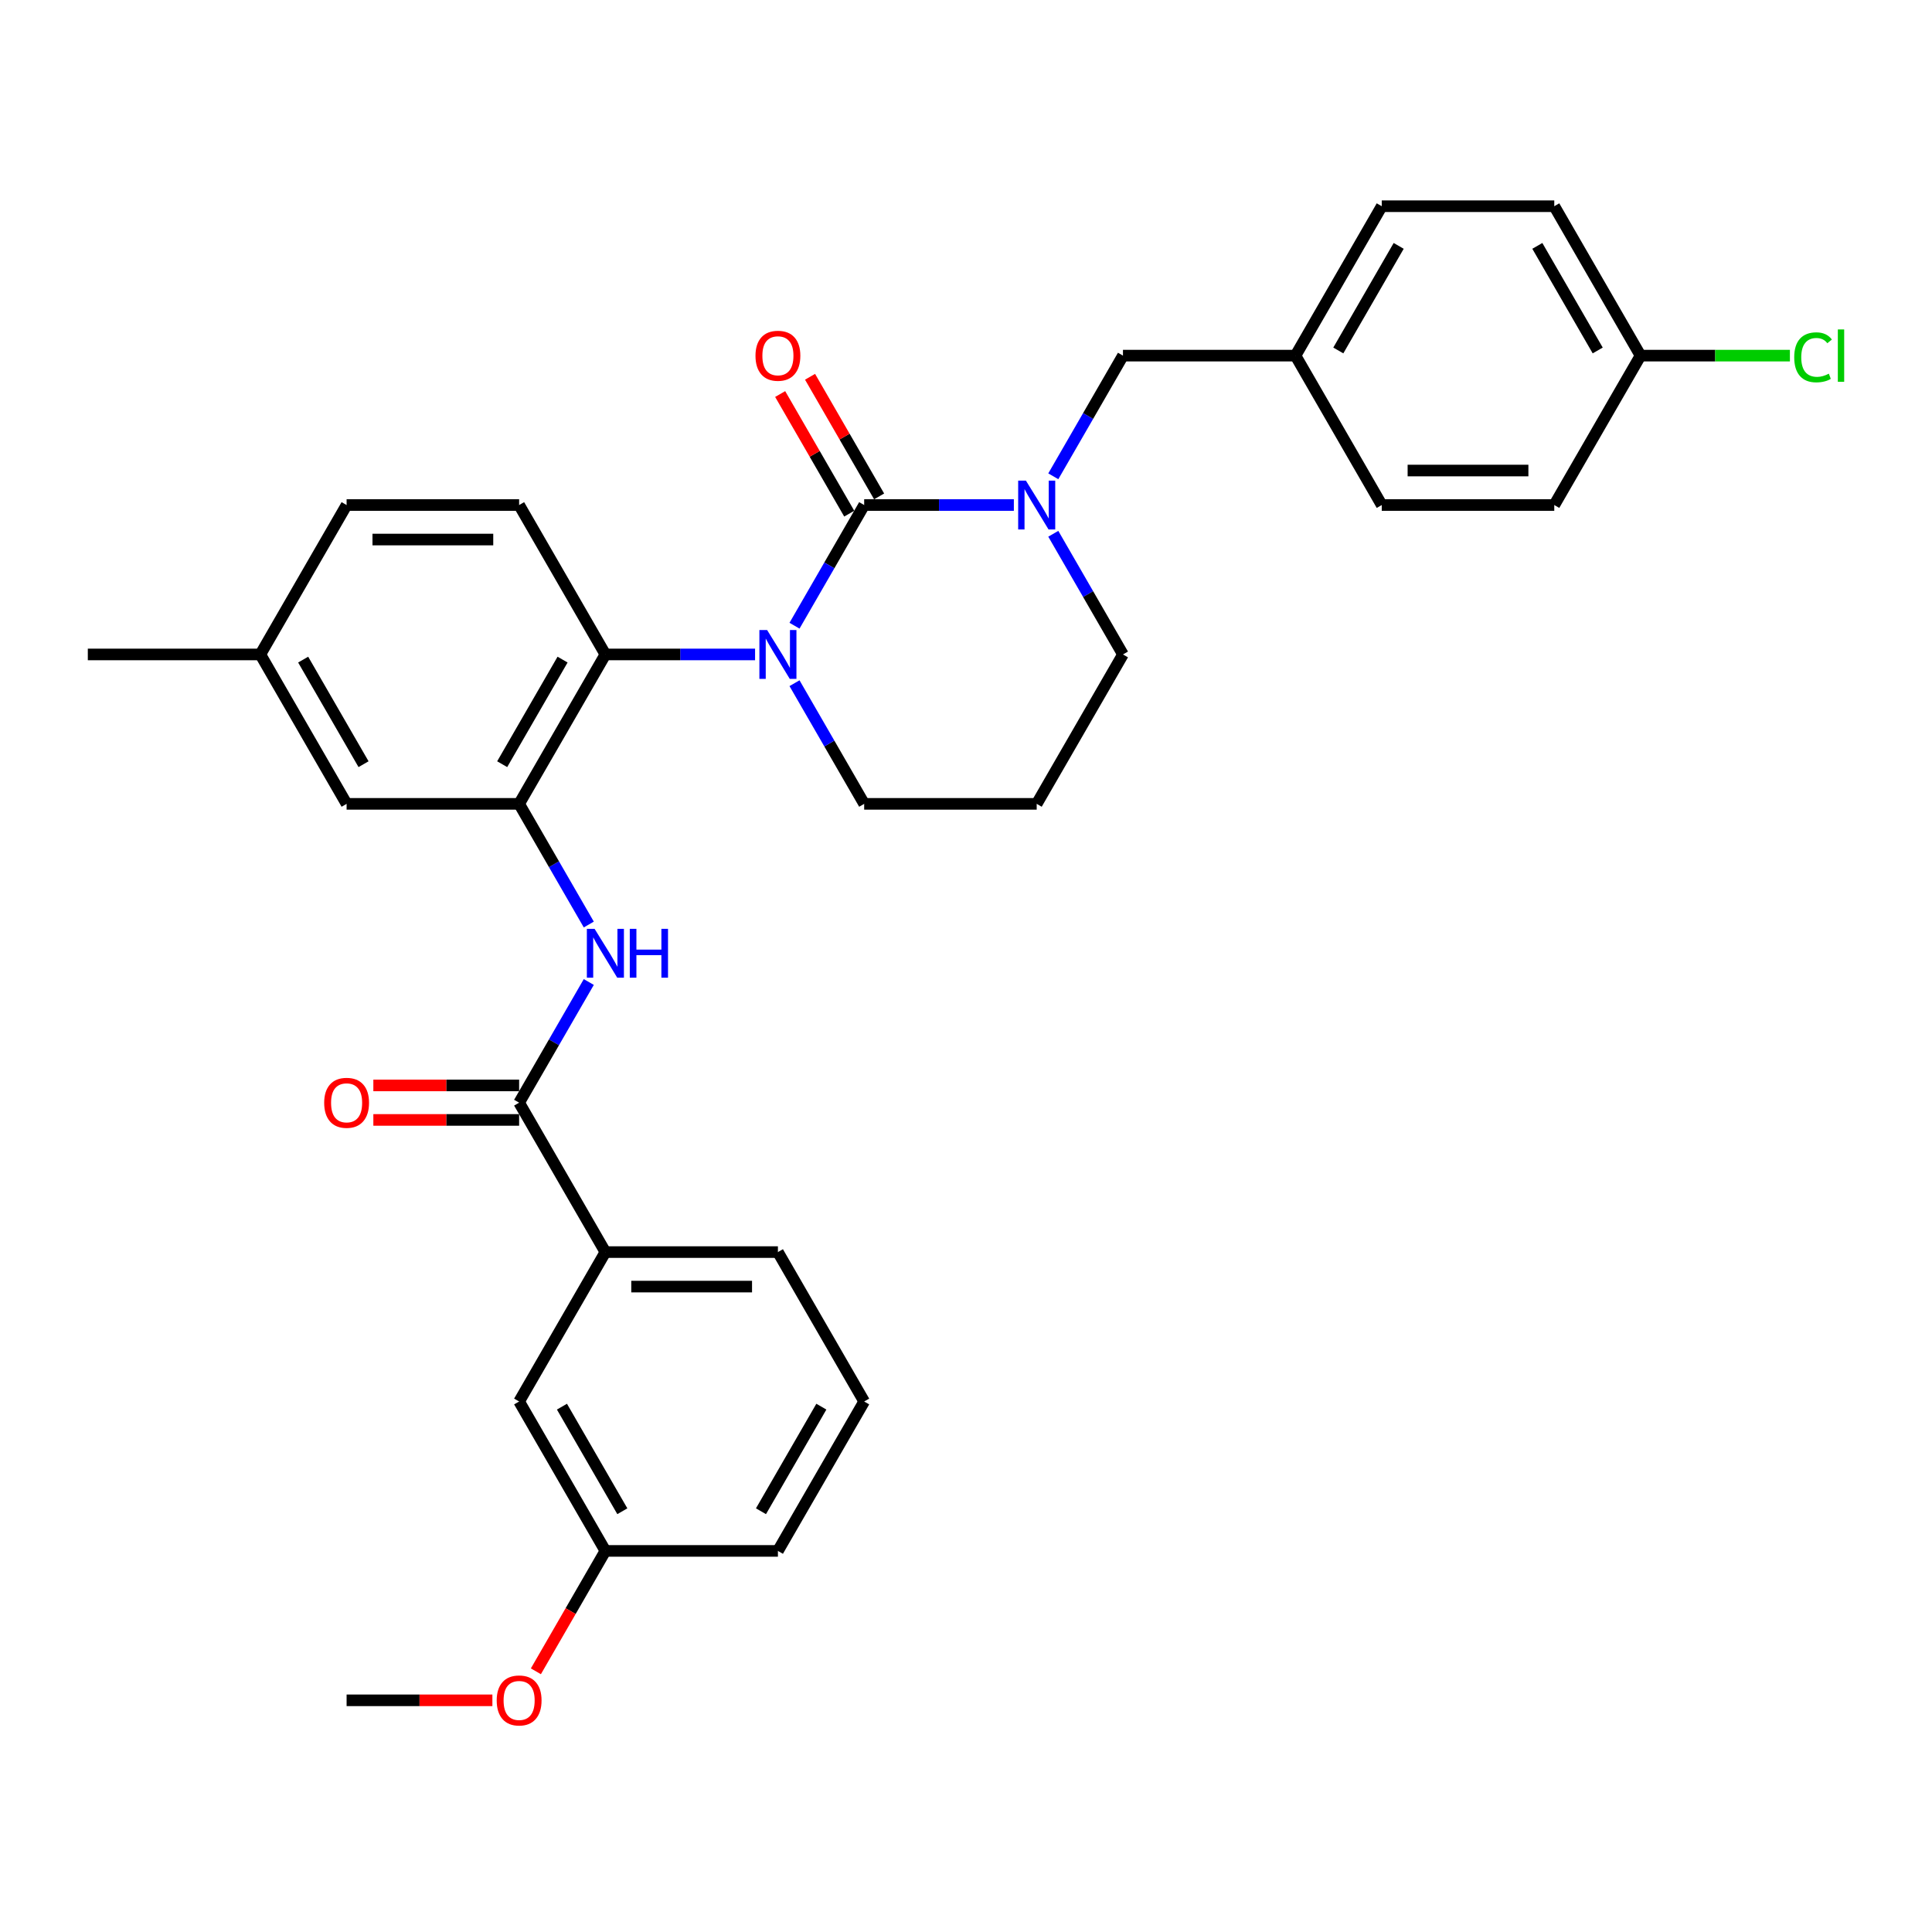 <?xml version='1.0' encoding='iso-8859-1'?>
<svg version='1.1' baseProfile='full'
              xmlns='http://www.w3.org/2000/svg'
                      xmlns:rdkit='http://www.rdkit.org/xml'
                      xmlns:xlink='http://www.w3.org/1999/xlink'
                  xml:space='preserve'
width='1000px' height='1000px' viewBox='0 0 1000 1000'>
<!-- END OF HEADER -->
<rect style='opacity:1.0;fill:#FFFFFF;stroke:none' width='1000' height='1000' x='0' y='0'> </rect>
<path class='bond-0' d='M 447.296,725.413 L 402.647,802.748' style='fill:none;fill-rule:evenodd;stroke:#000000;stroke-width:6px;stroke-linecap:butt;stroke-linejoin:miter;stroke-opacity:1' />
<path class='bond-0' d='M 425.132,728.084 L 393.878,782.218' style='fill:none;fill-rule:evenodd;stroke:#000000;stroke-width:6px;stroke-linecap:butt;stroke-linejoin:miter;stroke-opacity:1' />
<path class='bond-1' d='M 447.296,725.413 L 402.647,648.079' style='fill:none;fill-rule:evenodd;stroke:#000000;stroke-width:6px;stroke-linecap:butt;stroke-linejoin:miter;stroke-opacity:1' />
<path class='bond-2' d='M 304.76,508.287 L 286.73,539.516' style='fill:none;fill-rule:evenodd;stroke:#0000FF;stroke-width:6px;stroke-linecap:butt;stroke-linejoin:miter;stroke-opacity:1' />
<path class='bond-2' d='M 286.73,539.516 L 268.7,570.744' style='fill:none;fill-rule:evenodd;stroke:#000000;stroke-width:6px;stroke-linecap:butt;stroke-linejoin:miter;stroke-opacity:1' />
<path class='bond-3' d='M 304.76,478.533 L 286.73,447.304' style='fill:none;fill-rule:evenodd;stroke:#0000FF;stroke-width:6px;stroke-linecap:butt;stroke-linejoin:miter;stroke-opacity:1' />
<path class='bond-3' d='M 286.73,447.304 L 268.7,416.075' style='fill:none;fill-rule:evenodd;stroke:#000000;stroke-width:6px;stroke-linecap:butt;stroke-linejoin:miter;stroke-opacity:1' />
<path class='bond-4' d='M 268.7,561.814 L 230.971,561.814' style='fill:none;fill-rule:evenodd;stroke:#000000;stroke-width:6px;stroke-linecap:butt;stroke-linejoin:miter;stroke-opacity:1' />
<path class='bond-4' d='M 230.971,561.814 L 193.243,561.814' style='fill:none;fill-rule:evenodd;stroke:#FF0000;stroke-width:6px;stroke-linecap:butt;stroke-linejoin:miter;stroke-opacity:1' />
<path class='bond-4' d='M 268.7,579.674 L 230.971,579.674' style='fill:none;fill-rule:evenodd;stroke:#000000;stroke-width:6px;stroke-linecap:butt;stroke-linejoin:miter;stroke-opacity:1' />
<path class='bond-4' d='M 230.971,579.674 L 193.243,579.674' style='fill:none;fill-rule:evenodd;stroke:#FF0000;stroke-width:6px;stroke-linecap:butt;stroke-linejoin:miter;stroke-opacity:1' />
<path class='bond-5' d='M 268.7,570.744 L 313.349,648.079' style='fill:none;fill-rule:evenodd;stroke:#000000;stroke-width:6px;stroke-linecap:butt;stroke-linejoin:miter;stroke-opacity:1' />
<path class='bond-6' d='M 402.647,648.079 L 313.349,648.079' style='fill:none;fill-rule:evenodd;stroke:#000000;stroke-width:6px;stroke-linecap:butt;stroke-linejoin:miter;stroke-opacity:1' />
<path class='bond-6' d='M 389.252,665.938 L 326.744,665.938' style='fill:none;fill-rule:evenodd;stroke:#000000;stroke-width:6px;stroke-linecap:butt;stroke-linejoin:miter;stroke-opacity:1' />
<path class='bond-7' d='M 447.296,261.406 L 486.034,261.406' style='fill:none;fill-rule:evenodd;stroke:#000000;stroke-width:6px;stroke-linecap:butt;stroke-linejoin:miter;stroke-opacity:1' />
<path class='bond-7' d='M 486.034,261.406 L 524.771,261.406' style='fill:none;fill-rule:evenodd;stroke:#0000FF;stroke-width:6px;stroke-linecap:butt;stroke-linejoin:miter;stroke-opacity:1' />
<path class='bond-8' d='M 447.296,261.406 L 429.266,292.635' style='fill:none;fill-rule:evenodd;stroke:#000000;stroke-width:6px;stroke-linecap:butt;stroke-linejoin:miter;stroke-opacity:1' />
<path class='bond-8' d='M 429.266,292.635 L 411.236,323.864' style='fill:none;fill-rule:evenodd;stroke:#0000FF;stroke-width:6px;stroke-linecap:butt;stroke-linejoin:miter;stroke-opacity:1' />
<path class='bond-9' d='M 455.03,256.941 L 437.154,225.981' style='fill:none;fill-rule:evenodd;stroke:#000000;stroke-width:6px;stroke-linecap:butt;stroke-linejoin:miter;stroke-opacity:1' />
<path class='bond-9' d='M 437.154,225.981 L 419.279,195.02' style='fill:none;fill-rule:evenodd;stroke:#FF0000;stroke-width:6px;stroke-linecap:butt;stroke-linejoin:miter;stroke-opacity:1' />
<path class='bond-9' d='M 439.563,265.871 L 421.688,234.91' style='fill:none;fill-rule:evenodd;stroke:#000000;stroke-width:6px;stroke-linecap:butt;stroke-linejoin:miter;stroke-opacity:1' />
<path class='bond-9' d='M 421.688,234.91 L 403.812,203.95' style='fill:none;fill-rule:evenodd;stroke:#FF0000;stroke-width:6px;stroke-linecap:butt;stroke-linejoin:miter;stroke-opacity:1' />
<path class='bond-10' d='M 545.184,276.283 L 563.214,307.512' style='fill:none;fill-rule:evenodd;stroke:#0000FF;stroke-width:6px;stroke-linecap:butt;stroke-linejoin:miter;stroke-opacity:1' />
<path class='bond-10' d='M 563.214,307.512 L 581.243,338.741' style='fill:none;fill-rule:evenodd;stroke:#000000;stroke-width:6px;stroke-linecap:butt;stroke-linejoin:miter;stroke-opacity:1' />
<path class='bond-11' d='M 545.184,246.529 L 563.214,215.301' style='fill:none;fill-rule:evenodd;stroke:#0000FF;stroke-width:6px;stroke-linecap:butt;stroke-linejoin:miter;stroke-opacity:1' />
<path class='bond-11' d='M 563.214,215.301 L 581.243,184.072' style='fill:none;fill-rule:evenodd;stroke:#000000;stroke-width:6px;stroke-linecap:butt;stroke-linejoin:miter;stroke-opacity:1' />
<path class='bond-12' d='M 581.243,338.741 L 536.594,416.075' style='fill:none;fill-rule:evenodd;stroke:#000000;stroke-width:6px;stroke-linecap:butt;stroke-linejoin:miter;stroke-opacity:1' />
<path class='bond-13' d='M 536.594,416.075 L 447.296,416.075' style='fill:none;fill-rule:evenodd;stroke:#000000;stroke-width:6px;stroke-linecap:butt;stroke-linejoin:miter;stroke-opacity:1' />
<path class='bond-14' d='M 447.296,416.075 L 429.266,384.847' style='fill:none;fill-rule:evenodd;stroke:#000000;stroke-width:6px;stroke-linecap:butt;stroke-linejoin:miter;stroke-opacity:1' />
<path class='bond-14' d='M 429.266,384.847 L 411.236,353.618' style='fill:none;fill-rule:evenodd;stroke:#0000FF;stroke-width:6px;stroke-linecap:butt;stroke-linejoin:miter;stroke-opacity:1' />
<path class='bond-15' d='M 390.824,338.741 L 352.087,338.741' style='fill:none;fill-rule:evenodd;stroke:#0000FF;stroke-width:6px;stroke-linecap:butt;stroke-linejoin:miter;stroke-opacity:1' />
<path class='bond-15' d='M 352.087,338.741 L 313.349,338.741' style='fill:none;fill-rule:evenodd;stroke:#000000;stroke-width:6px;stroke-linecap:butt;stroke-linejoin:miter;stroke-opacity:1' />
<path class='bond-16' d='M 804.489,106.737 L 849.138,184.072' style='fill:none;fill-rule:evenodd;stroke:#000000;stroke-width:6px;stroke-linecap:butt;stroke-linejoin:miter;stroke-opacity:1' />
<path class='bond-16' d='M 795.719,127.267 L 826.974,181.402' style='fill:none;fill-rule:evenodd;stroke:#000000;stroke-width:6px;stroke-linecap:butt;stroke-linejoin:miter;stroke-opacity:1' />
<path class='bond-17' d='M 804.489,106.737 L 715.191,106.737' style='fill:none;fill-rule:evenodd;stroke:#000000;stroke-width:6px;stroke-linecap:butt;stroke-linejoin:miter;stroke-opacity:1' />
<path class='bond-18' d='M 849.138,184.072 L 804.489,261.406' style='fill:none;fill-rule:evenodd;stroke:#000000;stroke-width:6px;stroke-linecap:butt;stroke-linejoin:miter;stroke-opacity:1' />
<path class='bond-19' d='M 849.138,184.072 L 887.795,184.072' style='fill:none;fill-rule:evenodd;stroke:#000000;stroke-width:6px;stroke-linecap:butt;stroke-linejoin:miter;stroke-opacity:1' />
<path class='bond-19' d='M 887.795,184.072 L 926.452,184.072' style='fill:none;fill-rule:evenodd;stroke:#00CC00;stroke-width:6px;stroke-linecap:butt;stroke-linejoin:miter;stroke-opacity:1' />
<path class='bond-20' d='M 179.402,416.075 L 134.753,338.741' style='fill:none;fill-rule:evenodd;stroke:#000000;stroke-width:6px;stroke-linecap:butt;stroke-linejoin:miter;stroke-opacity:1' />
<path class='bond-20' d='M 188.171,395.545 L 156.917,341.411' style='fill:none;fill-rule:evenodd;stroke:#000000;stroke-width:6px;stroke-linecap:butt;stroke-linejoin:miter;stroke-opacity:1' />
<path class='bond-21' d='M 179.402,416.075 L 268.7,416.075' style='fill:none;fill-rule:evenodd;stroke:#000000;stroke-width:6px;stroke-linecap:butt;stroke-linejoin:miter;stroke-opacity:1' />
<path class='bond-22' d='M 134.753,338.741 L 179.402,261.406' style='fill:none;fill-rule:evenodd;stroke:#000000;stroke-width:6px;stroke-linecap:butt;stroke-linejoin:miter;stroke-opacity:1' />
<path class='bond-23' d='M 134.753,338.741 L 45.455,338.741' style='fill:none;fill-rule:evenodd;stroke:#000000;stroke-width:6px;stroke-linecap:butt;stroke-linejoin:miter;stroke-opacity:1' />
<path class='bond-24' d='M 179.402,261.406 L 268.7,261.406' style='fill:none;fill-rule:evenodd;stroke:#000000;stroke-width:6px;stroke-linecap:butt;stroke-linejoin:miter;stroke-opacity:1' />
<path class='bond-24' d='M 192.796,279.266 L 255.305,279.266' style='fill:none;fill-rule:evenodd;stroke:#000000;stroke-width:6px;stroke-linecap:butt;stroke-linejoin:miter;stroke-opacity:1' />
<path class='bond-25' d='M 268.7,261.406 L 313.349,338.741' style='fill:none;fill-rule:evenodd;stroke:#000000;stroke-width:6px;stroke-linecap:butt;stroke-linejoin:miter;stroke-opacity:1' />
<path class='bond-26' d='M 313.349,338.741 L 268.7,416.075' style='fill:none;fill-rule:evenodd;stroke:#000000;stroke-width:6px;stroke-linecap:butt;stroke-linejoin:miter;stroke-opacity:1' />
<path class='bond-26' d='M 291.185,341.411 L 259.93,395.545' style='fill:none;fill-rule:evenodd;stroke:#000000;stroke-width:6px;stroke-linecap:butt;stroke-linejoin:miter;stroke-opacity:1' />
<path class='bond-27' d='M 804.489,261.406 L 715.191,261.406' style='fill:none;fill-rule:evenodd;stroke:#000000;stroke-width:6px;stroke-linecap:butt;stroke-linejoin:miter;stroke-opacity:1' />
<path class='bond-27' d='M 791.094,243.547 L 728.585,243.547' style='fill:none;fill-rule:evenodd;stroke:#000000;stroke-width:6px;stroke-linecap:butt;stroke-linejoin:miter;stroke-opacity:1' />
<path class='bond-28' d='M 715.191,261.406 L 670.542,184.072' style='fill:none;fill-rule:evenodd;stroke:#000000;stroke-width:6px;stroke-linecap:butt;stroke-linejoin:miter;stroke-opacity:1' />
<path class='bond-29' d='M 670.542,184.072 L 715.191,106.737' style='fill:none;fill-rule:evenodd;stroke:#000000;stroke-width:6px;stroke-linecap:butt;stroke-linejoin:miter;stroke-opacity:1' />
<path class='bond-29' d='M 692.706,181.402 L 723.96,127.267' style='fill:none;fill-rule:evenodd;stroke:#000000;stroke-width:6px;stroke-linecap:butt;stroke-linejoin:miter;stroke-opacity:1' />
<path class='bond-30' d='M 670.542,184.072 L 581.243,184.072' style='fill:none;fill-rule:evenodd;stroke:#000000;stroke-width:6px;stroke-linecap:butt;stroke-linejoin:miter;stroke-opacity:1' />
<path class='bond-31' d='M 313.349,648.079 L 268.7,725.413' style='fill:none;fill-rule:evenodd;stroke:#000000;stroke-width:6px;stroke-linecap:butt;stroke-linejoin:miter;stroke-opacity:1' />
<path class='bond-32' d='M 268.7,725.413 L 313.349,802.748' style='fill:none;fill-rule:evenodd;stroke:#000000;stroke-width:6px;stroke-linecap:butt;stroke-linejoin:miter;stroke-opacity:1' />
<path class='bond-32' d='M 290.864,728.084 L 322.119,782.218' style='fill:none;fill-rule:evenodd;stroke:#000000;stroke-width:6px;stroke-linecap:butt;stroke-linejoin:miter;stroke-opacity:1' />
<path class='bond-33' d='M 402.647,802.748 L 313.349,802.748' style='fill:none;fill-rule:evenodd;stroke:#000000;stroke-width:6px;stroke-linecap:butt;stroke-linejoin:miter;stroke-opacity:1' />
<path class='bond-34' d='M 313.349,802.748 L 295.36,833.905' style='fill:none;fill-rule:evenodd;stroke:#000000;stroke-width:6px;stroke-linecap:butt;stroke-linejoin:miter;stroke-opacity:1' />
<path class='bond-34' d='M 295.36,833.905 L 277.372,865.062' style='fill:none;fill-rule:evenodd;stroke:#FF0000;stroke-width:6px;stroke-linecap:butt;stroke-linejoin:miter;stroke-opacity:1' />
<path class='bond-35' d='M 254.859,880.082 L 217.13,880.082' style='fill:none;fill-rule:evenodd;stroke:#FF0000;stroke-width:6px;stroke-linecap:butt;stroke-linejoin:miter;stroke-opacity:1' />
<path class='bond-35' d='M 217.13,880.082 L 179.402,880.082' style='fill:none;fill-rule:evenodd;stroke:#000000;stroke-width:6px;stroke-linecap:butt;stroke-linejoin:miter;stroke-opacity:1' />
<path  class='atom-1' d='M 307.759 480.765
L 316.046 494.16
Q 316.867 495.482, 318.189 497.875
Q 319.511 500.268, 319.582 500.411
L 319.582 480.765
L 322.94 480.765
L 322.94 506.054
L 319.475 506.054
L 310.581 491.41
Q 309.545 489.695, 308.438 487.73
Q 307.366 485.766, 307.045 485.159
L 307.045 506.054
L 303.758 506.054
L 303.758 480.765
L 307.759 480.765
' fill='#0000FF'/>
<path  class='atom-1' d='M 325.976 480.765
L 329.405 480.765
L 329.405 491.517
L 342.335 491.517
L 342.335 480.765
L 345.764 480.765
L 345.764 506.054
L 342.335 506.054
L 342.335 494.374
L 329.405 494.374
L 329.405 506.054
L 325.976 506.054
L 325.976 480.765
' fill='#0000FF'/>
<path  class='atom-3' d='M 167.793 570.816
Q 167.793 564.743, 170.793 561.35
Q 173.794 557.957, 179.402 557.957
Q 185.01 557.957, 188.01 561.35
Q 191.011 564.743, 191.011 570.816
Q 191.011 576.959, 187.974 580.46
Q 184.938 583.925, 179.402 583.925
Q 173.83 583.925, 170.793 580.46
Q 167.793 576.995, 167.793 570.816
M 179.402 581.067
Q 183.259 581.067, 185.331 578.495
Q 187.439 575.888, 187.439 570.816
Q 187.439 565.851, 185.331 563.35
Q 183.259 560.814, 179.402 560.814
Q 175.544 560.814, 173.437 563.315
Q 171.365 565.815, 171.365 570.816
Q 171.365 575.924, 173.437 578.495
Q 175.544 581.067, 179.402 581.067
' fill='#FF0000'/>
<path  class='atom-6' d='M 531.004 248.762
L 539.291 262.156
Q 540.113 263.478, 541.434 265.871
Q 542.756 268.264, 542.827 268.407
L 542.827 248.762
L 546.185 248.762
L 546.185 274.051
L 542.72 274.051
L 533.826 259.406
Q 532.79 257.692, 531.683 255.727
Q 530.611 253.762, 530.29 253.155
L 530.29 274.051
L 527.004 274.051
L 527.004 248.762
L 531.004 248.762
' fill='#0000FF'/>
<path  class='atom-10' d='M 397.057 326.096
L 405.344 339.491
Q 406.166 340.813, 407.487 343.206
Q 408.809 345.599, 408.88 345.742
L 408.88 326.096
L 412.238 326.096
L 412.238 351.385
L 408.773 351.385
L 399.879 336.741
Q 398.843 335.026, 397.736 333.061
Q 396.664 331.097, 396.343 330.49
L 396.343 351.385
L 393.057 351.385
L 393.057 326.096
L 397.057 326.096
' fill='#0000FF'/>
<path  class='atom-12' d='M 391.038 184.143
Q 391.038 178.071, 394.039 174.678
Q 397.039 171.284, 402.647 171.284
Q 408.255 171.284, 411.255 174.678
Q 414.256 178.071, 414.256 184.143
Q 414.256 190.287, 411.22 193.788
Q 408.184 197.252, 402.647 197.252
Q 397.075 197.252, 394.039 193.788
Q 391.038 190.323, 391.038 184.143
M 402.647 194.395
Q 406.505 194.395, 408.577 191.823
Q 410.684 189.215, 410.684 184.143
Q 410.684 179.178, 408.577 176.678
Q 406.505 174.142, 402.647 174.142
Q 398.789 174.142, 396.682 176.642
Q 394.61 179.143, 394.61 184.143
Q 394.61 189.251, 396.682 191.823
Q 398.789 194.395, 402.647 194.395
' fill='#FF0000'/>
<path  class='atom-26' d='M 928.685 184.947
Q 928.685 178.66, 931.614 175.374
Q 934.578 172.052, 940.186 172.052
Q 945.401 172.052, 948.187 175.731
L 945.83 177.66
Q 943.794 174.981, 940.186 174.981
Q 936.364 174.981, 934.328 177.553
Q 932.328 180.089, 932.328 184.947
Q 932.328 189.948, 934.4 192.52
Q 936.507 195.091, 940.579 195.091
Q 943.365 195.091, 946.616 193.413
L 947.616 196.091
Q 946.294 196.949, 944.294 197.449
Q 942.294 197.949, 940.079 197.949
Q 934.578 197.949, 931.614 194.591
Q 928.685 191.234, 928.685 184.947
' fill='#00CC00'/>
<path  class='atom-26' d='M 951.259 170.516
L 954.545 170.516
L 954.545 197.627
L 951.259 197.627
L 951.259 170.516
' fill='#00CC00'/>
<path  class='atom-31' d='M 257.091 880.154
Q 257.091 874.081, 260.092 870.688
Q 263.092 867.295, 268.7 867.295
Q 274.308 867.295, 277.308 870.688
Q 280.309 874.081, 280.309 880.154
Q 280.309 886.297, 277.273 889.798
Q 274.236 893.263, 268.7 893.263
Q 263.128 893.263, 260.092 889.798
Q 257.091 886.333, 257.091 880.154
M 268.7 890.405
Q 272.558 890.405, 274.629 887.833
Q 276.737 885.226, 276.737 880.154
Q 276.737 875.189, 274.629 872.688
Q 272.558 870.152, 268.7 870.152
Q 264.842 870.152, 262.735 872.653
Q 260.663 875.153, 260.663 880.154
Q 260.663 885.261, 262.735 887.833
Q 264.842 890.405, 268.7 890.405
' fill='#FF0000'/>
</svg>
